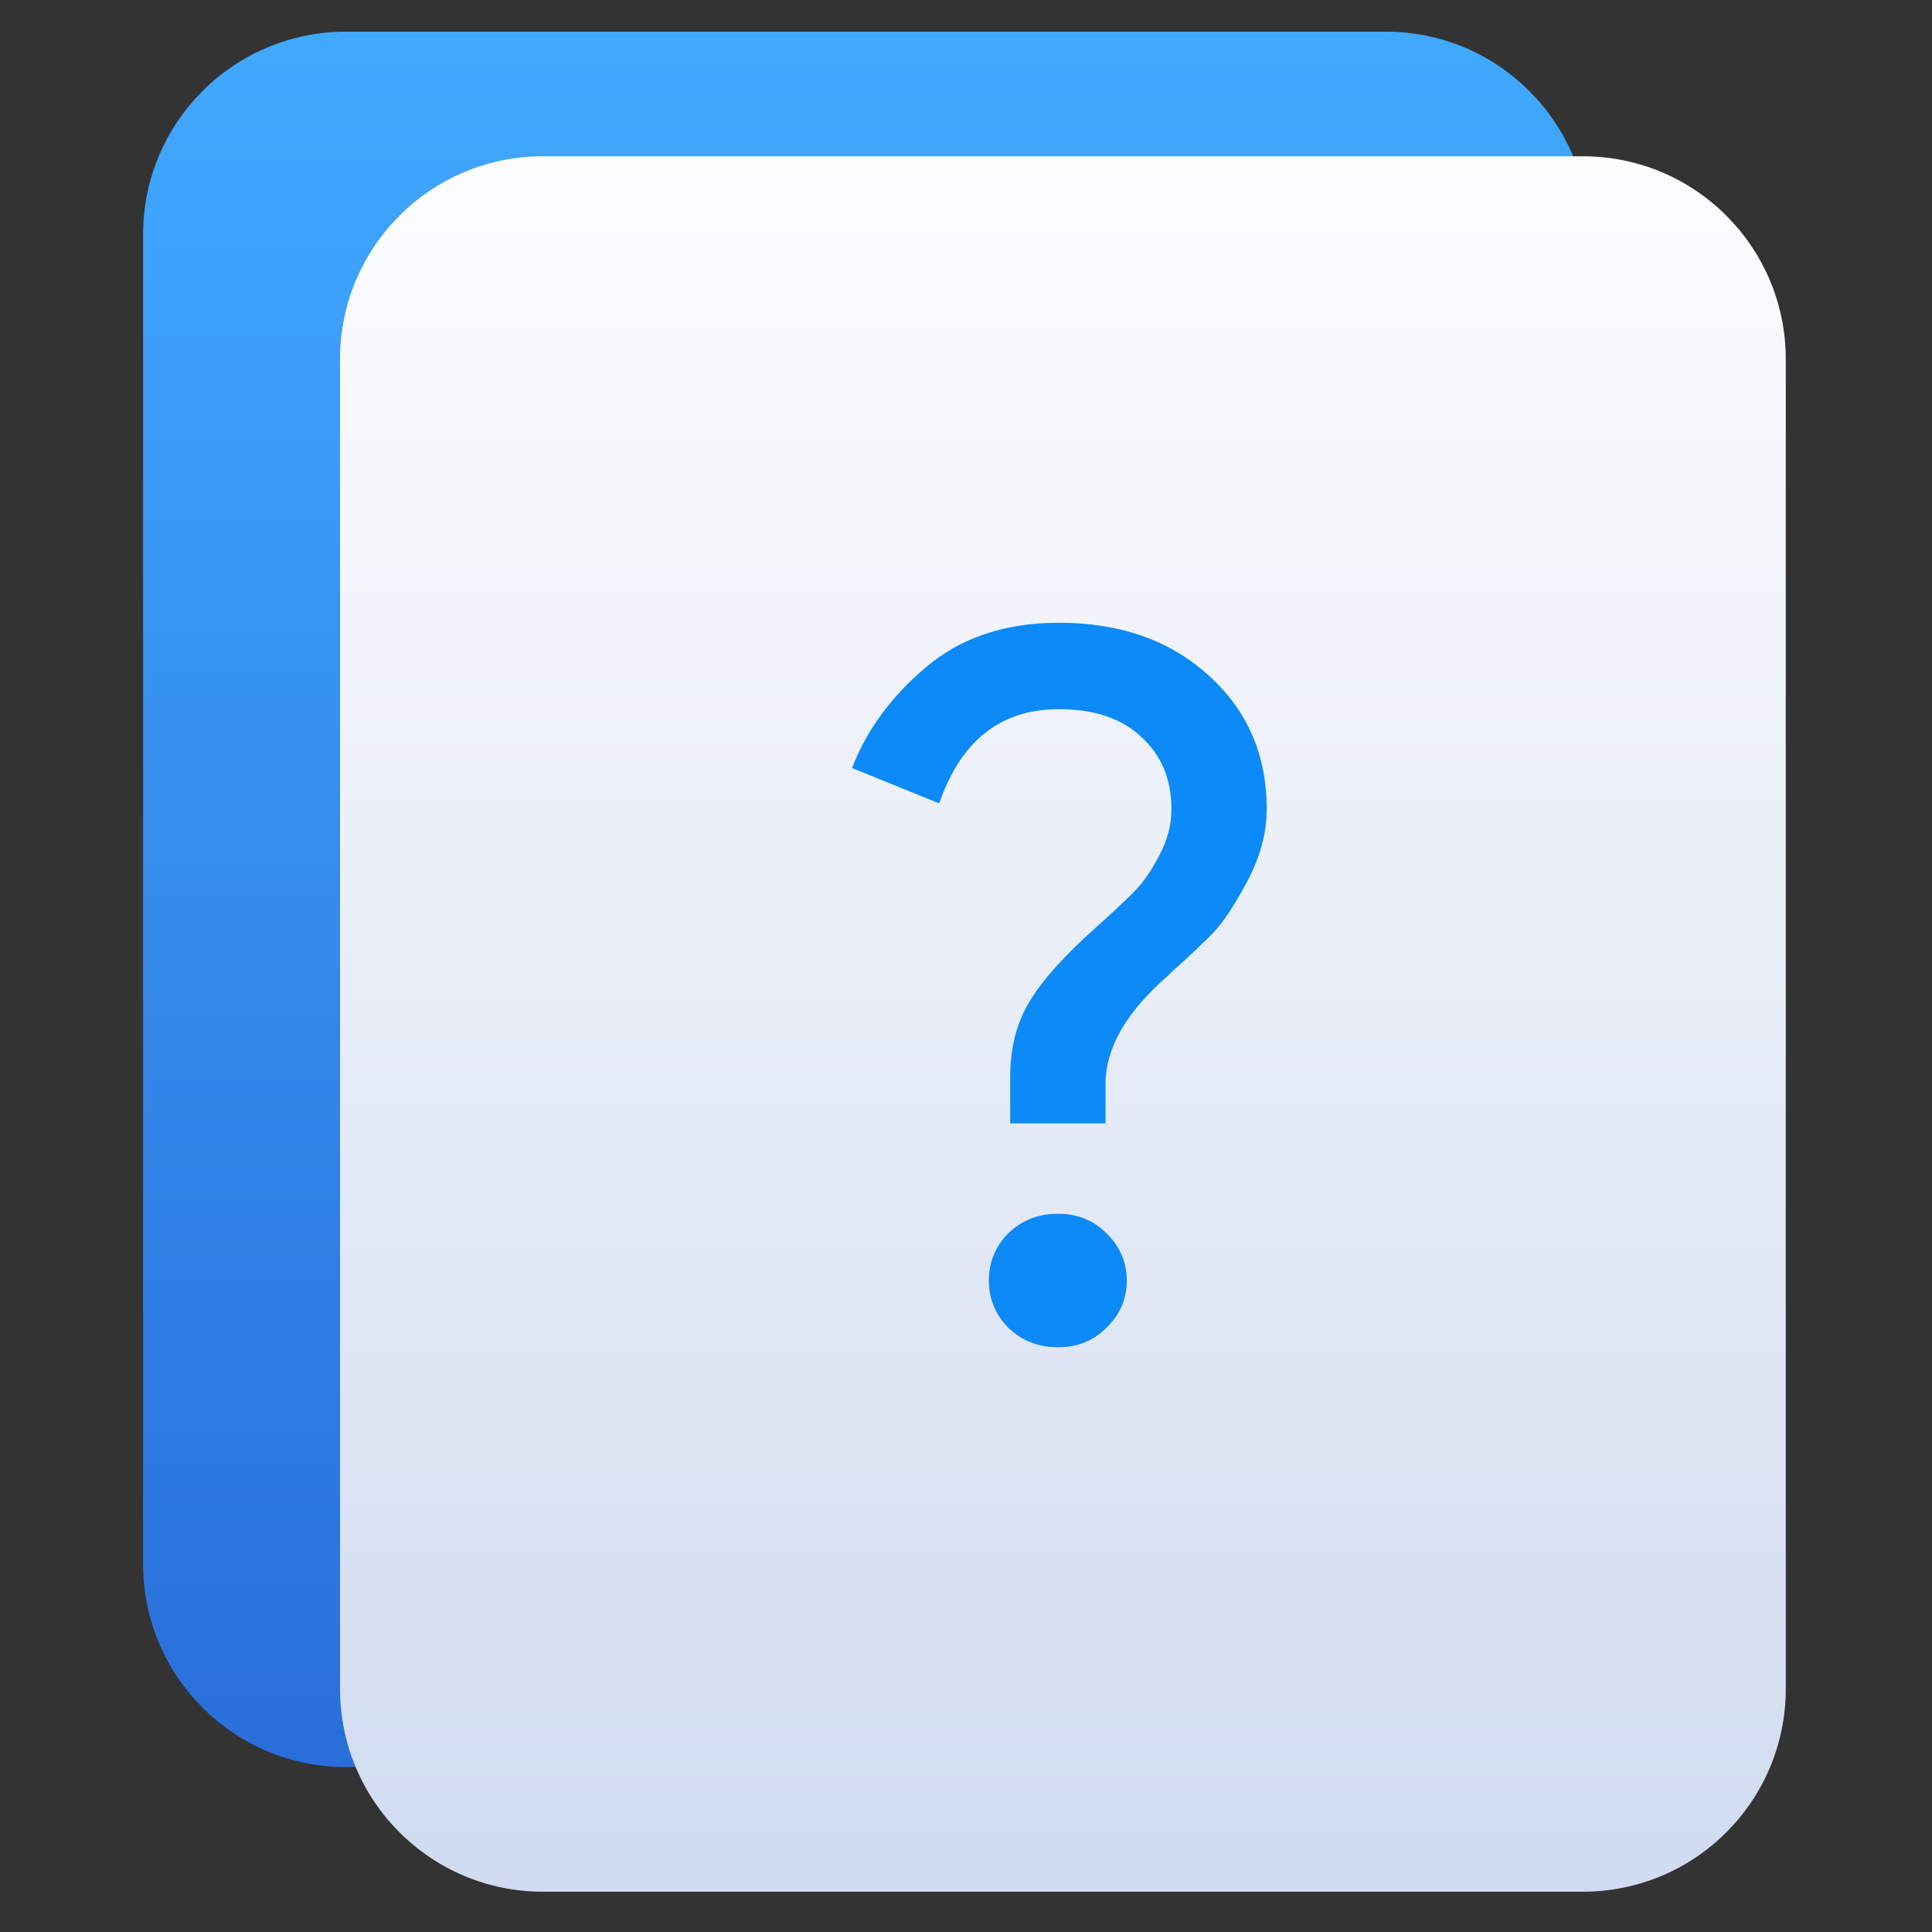 <svg clip-rule="evenodd" fill-rule="evenodd" stroke-linejoin="round" stroke-miterlimit="2" viewBox="0 0 48 48" xmlns="http://www.w3.org/2000/svg">
 <rect x="0" y="0" width="48" height="48" fill="#333333" stroke="none"/>
 <linearGradient id="a" x2="1" gradientTransform="matrix(-.476 -44.666 44.666 -.476 129.053 44.29)" gradientUnits="userSpaceOnUse">
  <stop stop-color="#286cd8" offset="0"/>
  <stop stop-color="#40a9fe" offset="1"/>
 </linearGradient>
 <linearGradient id="b" x2="1" gradientTransform="matrix(-.476 -44.666 44.666 -.476 272.902 45.905)" gradientUnits="userSpaceOnUse">
  <stop stop-color="#cfdaf0" offset="0"/>
  <stop stop-color="#fdfdfe" offset="1"/>
 </linearGradient>
 <path d="m39.473 5.827c0-2.783-2.256-5.04-5.039-5.04h-25.84c-2.783 0-5.039 2.257-5.039 5.04v33.035c0 2.783 2.256 5.04 5.039 5.04h25.84c2.783 0 5.039-2.257 5.039-5.04z" fill="url(#a)"/>
 <path d="m44.367 8.923c0-2.783-2.256-5.04-5.039-5.04h-25.841c-2.783 0-5.039 2.257-5.039 5.04v33.036c0 2.783 2.256 5.04 5.039 5.04h25.841c2.783 0 5.039-2.257 5.039-5.04z" fill="url(#b)"/>
 <path d="m27.491 32.984c-.319.326-.722.488-1.209.488s-.898-.162-1.234-.488c-.319-.325-.479-.715-.479-1.17 0-.456.16-.846.479-1.171.336-.325.747-.488 1.234-.488s.89.163 1.209.488c.336.325.504.715.504 1.171 0 .455-.168.845-.504 1.17zm-.025-5.073h-2.368v-1.146c0-.732.16-1.358.479-1.878.319-.537.882-1.163 1.688-1.878.453-.407.772-.707.957-.903.201-.211.395-.496.579-.853.202-.374.303-.756.303-1.147 0-.748-.252-1.349-.756-1.804-.487-.456-1.167-.683-2.04-.683-1.445 0-2.435.78-2.973 2.341l-2.166-.878c.353-.927.957-1.756 1.814-2.488.873-.748 1.981-1.122 3.325-1.122 1.528 0 2.77.439 3.728 1.317.957.862 1.435 1.968 1.435 3.317 0 .586-.159 1.179-.478 1.781-.319.601-.605 1.032-.857 1.293-.235.243-.571.561-1.007.951-.051.048-.092.089-.126.122-1.024.894-1.537 1.788-1.537 2.683z" fill="#0c8af7" fill-rule="nonzero"/>
</svg>
